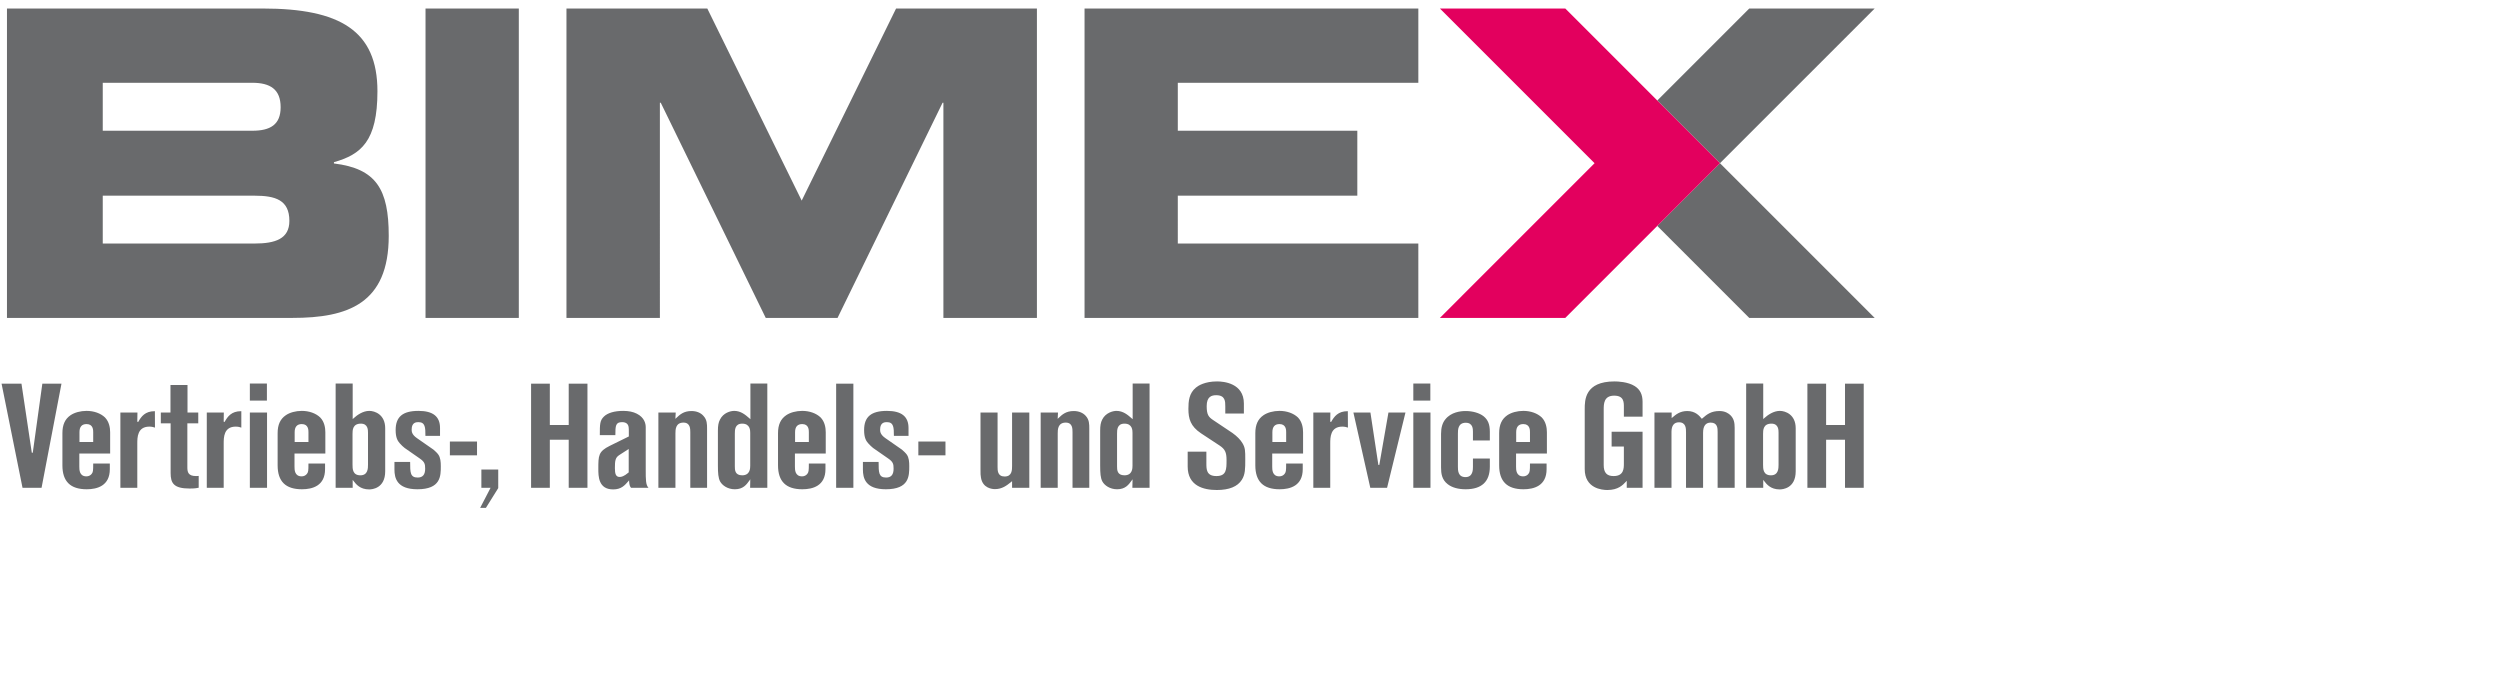 <?xml version="1.0" encoding="utf-8"?>
<!-- Generator: Adobe InDesign 5.0 SVG Export Plug-in, SVG Library version: 6.0 build 100 -->
<!DOCTYPE svg PUBLIC "-//W3C//DTD SVG 1.1//EN" "http://www.w3.org/Graphics/SVG/1.1/DTD/svg11.dtd">
<svg version="1.1" xmlns="http://www.w3.org/2000/svg" xmlns:xlink="http://www.w3.org/1999/xlink" x="0pt" y="0pt"
	 width="566.929pt" height="155.906pt" xml:space="preserve">
<clipPath id="clp1" fill="none">
	<path shape-rendering="crispEdges" stroke="#000000" d="M0,0h566.929v155.906H0z"/>
</clipPath>
<g clip-path="url(#clp1)" fill="none">
	<clipPath id="clp2">
		<path shape-rendering="crispEdges" stroke="#000000" d="M0.472,2.551v157.606h577.701V2.551H0.472z"/>
	</clipPath>
	<g clip-path="url(#clp2)">
		<g transform="matrix(0.999 0 0 -0.999 0.472 153.559)">
			<path fill="#696A6C" d="M75.149,32.47v5.169h5.163V32.47H75.149z M427.289,32.47v5.169h5.152V32.47H427.289z M135.69,15.9v4.175
				h8.216V15.9H135.69z M277.478,15.9v4.175h8.21V15.9H277.478z M6.342,6.082L0,37.596h6.025l3.13-20.916l0.289,0.002l2.899,20.914
				h5.792L12.106,6.082H6.342z M35.963,6.082v22.776h5.163l-0.043-2.787L41.353,26c0.925,1.649,2.08,3.262,4.999,3.262
				c0.023,0,0.055,0,0.055,0l0.023-4.974c-0.386,0.129-0.917,0.303-1.686,0.303c-3.661,0-3.661-3.315-3.661-5.097V6.082H35.963z
				 M62.114,6.082v22.776h5.155l-0.038-2.787l0.265-0.073c0.929,1.651,2.08,3.264,4.995,3.264h0.078v-4.974
				c-0.378,0.133-0.909,0.303-1.686,0.303c-3.652,0-3.652-3.315-3.652-5.097V6.082H62.114z M75.149,6.082v22.776h5.202V6.082H75.149
				z M171.657,6.082v14.547h-5.717V6.082h-5.674v31.514h5.674v-12.52h5.717v12.52h5.671V6.082H171.657z M208.456,6.082v16.791
				c0,1.028,0,2.934-2.072,2.934c-2.424,0-2.424-2.197-2.424-3.25V6.082h-5.163v22.776h5.245l-0.098-1.916l0.258,0.246
				c1.105,1.042,2.244,2.121,4.613,2.121c1.526,0,2.822-0.53,3.637-1.487c1.081-1.174,1.081-2.48,1.081-3.867V6.082H208.456z
				 M252.599,6.082v31.514h5.214V6.082H252.599z M324.142,6.082v16.791c0,1.098,0,2.934-2.053,2.934
				c-2.427,0-2.427-2.197-2.427-3.25V6.082h-5.16v22.776h5.246l-0.102-1.916l0.254,0.246c1.1,1.044,2.256,2.121,4.609,2.121
				c1.522,0,2.822-0.532,3.653-1.487c1.054-1.174,1.054-2.48,1.054-3.867V6.082H324.142z M397.024,6.082v22.776h5.159l-0.039-2.787
				l0.262-0.073c0.932,1.651,2.092,3.264,5.004,3.264c0.035,0,0.057,0,0.057,0l0.032-4.974c-0.394,0.129-0.921,0.303-1.698,0.303
				c-3.657,0-3.657-3.315-3.657-5.097V6.082H397.024z M414.266,6.082l-5.112,22.776h5.151l2.407-15.871l0.278-0.004l2.771,15.875
				h5.152l-5.566-22.776H414.266z M427.289,6.082v22.776h5.191V6.082H427.289z M519.392,6.082v16.883c0,1.062,0,2.842-2.1,2.842
				c-1.53,0-2.302-1.033-2.302-3.069V6.082h-5.164v16.791c0,1.133,0,3.026-2.147,3.026c-1.478,0-2.251-1-2.251-2.891V6.082h-5.155
				v22.776h5.205v-1.697l0.234,0.201c1.012,0.868,2.284,1.947,4.489,1.947c2.47,0,3.673-1.464,4.32-2.248l0.098-0.114l0.105,0.098
				c1.498,1.325,2.751,2.264,5.257,2.264c1.736,0,2.81-0.792,3.286-1.266c1.062-1.045,1.283-2.283,1.283-3.819V6.082H519.392z
				 M557.946,6.082v14.547h-5.718V6.082h-5.666v31.514h5.666v-12.52h5.718v12.52h5.667V6.082H557.946z M56.928,5.852
				c-4.839,0-5.757,1.643-5.757,4.683v15.051h-2.969v3.272h2.922v8.329h5.156v-8.329h3.255v-3.272h-3.302V12.283
				c0-1.398,0.207-2.657,2.626-2.657c0.184,0,0.332,0.012,0.48,0.022c0.117,0.007,0.211,0.015,0.327,0.019V6.096
				C59.285,6.002,58.571,5.852,56.928,5.852z M300.675,5.674c-0.846,0-3.695,0.25-4.242,3.443c-0.141,0.709-0.141,1.194-0.141,2.494
				v17.247h5.165V12.383c0-1.082,0-2.892,2.146-2.892c2.244,0,2.244,2.004,2.244,3.205v16.162h5.217V6.082h-5.217V8.08l-0.453-0.371
				C304.254,6.805,302.853,5.674,300.675,5.674z M25.727,25.362c-1.433,0-2.147-0.824-2.147-2.448v-2.977h4.156v2.977
				C27.736,23.522,27.736,25.362,25.727,25.362z M25.772,5.629c-4.956,0-7.355,2.373-7.355,7.246v9.731
				c0,2.549,0.776,4.269,2.446,5.421c1.206,0.831,3.021,1.325,4.863,1.325c2.216,0,4.258-0.724,5.573-1.987
				c1.287-1.316,1.565-3.169,1.565-4.492V16.44h-9.331v-3.926c0-0.966,0-2.978,2.147-2.978c0.64,0,1.198,0.26,1.576,0.728
				c0.434,0.56,0.48,0.865,0.48,3.144h5.03v-1.702C32.767,6.684,28.958,5.629,25.772,5.629z M90.869,25.362
				c-1.425,0-2.158-0.824-2.158-2.448v-2.977h4.176v2.977C92.887,23.522,92.887,25.362,90.869,25.362z M90.916,5.629
				c-4.952,0-7.36,2.373-7.36,7.246v9.731c0,2.549,0.784,4.269,2.463,5.421c1.193,0.831,3.013,1.325,4.85,1.325
				c2.213,0,4.25-0.724,5.569-1.987c1.287-1.308,1.561-3.167,1.561-4.492V16.44h-9.335v-3.926c0-0.966,0-2.978,2.166-2.978
				c0.636,0,1.194,0.26,1.569,0.728c0.44,0.564,0.487,0.869,0.487,3.144h5.026v-1.702C97.913,6.684,94.108,5.629,90.916,5.629z
				 M125.868,5.629c-6.236,0-6.955,3.416-6.955,5.982v2.293h4.75c0-3.249,0.031-4.728,2.291-4.728c1.514,0,2.256,0.871,2.256,2.663
				c0,1.446-0.156,2.086-1.675,3.134l-4.522,3.149c-0.328,0.23-1.141,0.988-1.488,1.419c-0.604,0.689-1.249,1.621-1.249,4.01
				c0,4.01,2.127,5.801,6.905,5.801c4.398,0,6.529-1.694,6.529-5.171v-2.384h-4.422c0,2.503-0.039,4.149-2.107,4.149
				c-0.567,0-2.057,0-2.057-2.215c0-0.575,0-1.531,1.619-2.639l4.98-3.467c0.332-0.232,1.303-1.205,1.464-1.487
				c0.667-0.937,0.76-2.25,0.76-3.532C132.947,9.661,132.947,5.629,125.868,5.629z M224.168,25.492
				c-2.232,0-2.232-1.921-2.232-3.069v-9.817c0-1.099,0-2.754,2.232-2.754c2.427,0,2.427,2.207,2.427,2.931v9.907
				C226.595,23.387,226.595,25.492,224.168,25.492z M221.936,5.629c-2.186,0-3.81,1.186-4.454,2.359
				c-0.565,1.069-0.67,2.526-0.67,4.842v10.541c0,1.545,0.167,2.457,0.631,3.356c1.019,2.067,3.193,2.625,4.313,2.625
				c2.002,0,3.399-1.212,4.519-2.187l0.374-0.327v10.801h5.118V6.082h-5.204l0.047,2.569l-0.264-0.377
				C225.46,7.033,224.456,5.629,221.936,5.629z M242.331,25.362c-1.436,0-2.162-0.824-2.162-2.448v-2.977h4.168v2.977
				C244.337,23.522,244.337,25.362,242.331,25.362z M242.37,5.629c-4.957,0-7.365,2.373-7.365,7.246v9.731
				c0,2.547,0.785,4.267,2.459,5.421c1.202,0.831,3.017,1.325,4.867,1.325c2.209,0,4.246-0.724,5.565-1.987
				c1.28-1.31,1.553-3.167,1.553-4.492V16.44h-9.327v-3.926c0-0.966,0-2.978,2.162-2.978c0.644,0,1.194,0.262,1.569,0.73
				c0.425,0.558,0.484,0.863,0.484,3.142h5.03v-1.702C249.367,6.684,245.558,5.629,242.37,5.629z M267.64,5.629
				c-6.225,0-6.94,3.416-6.94,5.982v2.293h4.75c0-3.249,0.031-4.728,2.283-4.728c1.522,0,2.252,0.871,2.252,2.663
				c0,1.446-0.144,2.088-1.671,3.134l-4.531,3.149c-0.304,0.226-1.112,0.984-1.478,1.419c-0.606,0.689-1.245,1.621-1.245,4.01
				c0,4.01,2.13,5.801,6.912,5.801c4.393,0,6.532-1.694,6.532-5.171v-2.384h-4.429c0,2.503-0.043,4.149-2.103,4.149
				c-0.567,0-2.066,0-2.066-2.215c0-0.575,0-1.531,1.616-2.639l4.98-3.467c0.32-0.232,1.308-1.207,1.468-1.489
				c0.671-0.939,0.757-2.252,0.757-3.53C274.727,9.661,274.727,5.629,267.64,5.629z M339.87,25.492
				c-2.251,0-2.251-1.921-2.251-3.069v-9.817c0-1.099,0-2.754,2.251-2.754c2.427,0,2.427,2.207,2.427,2.931v9.907
				C342.297,23.387,342.297,25.492,339.87,25.492z M337.63,5.629c-2.185,0-3.809,1.186-4.453,2.359
				c-0.562,1.063-0.668,2.465-0.668,4.842v10.541c0,1.553,0.168,2.463,0.621,3.356c1.031,2.075,3.267,2.625,4.305,2.625
				c2.025,0,3.434-1.219,4.554-2.203l0.355-0.311v10.801h5.116V6.082h-5.206l0.059,2.565L342.02,8.25
				C341.142,7.024,340.147,5.629,337.63,5.629z M386.784,25.362c-1.425,0-2.151-0.824-2.151-2.448v-2.977h4.172v2.977
				C388.805,23.522,388.805,25.362,386.784,25.362z M386.831,5.629c-4.953,0-7.361,2.373-7.361,7.246v9.731
				c0,2.547,0.78,4.267,2.455,5.421c1.198,0.831,3.013,1.325,4.859,1.325c2.216,0,4.25-0.724,5.581-1.987
				c1.279-1.308,1.556-3.167,1.556-4.492V16.44h-9.338v-3.926c0-0.966,0-2.978,2.158-2.978c0.632,0,1.194,0.26,1.573,0.728
				c0.433,0.57,0.483,0.875,0.483,3.144h5.023v-1.702C393.82,6.684,390.019,5.629,386.831,5.629z M443.123,5.629
				c-2.272,0-4.153,0.533-5.437,1.548c-1.769,1.372-2.002,3.224-2.002,5.019v10.227c0,1.863,0.433,3.331,1.292,4.362
				c1.736,2.198,4.593,2.524,6.147,2.524c2.15,0,4.191-0.597,5.451-1.592c1.335-1.095,1.874-2.461,1.874-4.709v-2.603h-5.113v2.652
				c0,0.74,0,2.705-2.166,2.705c-2.384,0-2.384-2.147-2.384-3.294v-9.999c0-1.105,0-3.159,2.295-3.159
				c2.255,0,2.255,2.261,2.255,3.116v2.514h5.113v-2.471C450.448,7.932,447.977,5.629,443.123,5.629z M460.579,25.362
				c-1.429,0-2.155-0.824-2.155-2.448v-2.977h4.172v2.977C462.596,23.522,462.596,25.362,460.579,25.362z M460.629,5.629
				c-4.944,0-7.36,2.373-7.36,7.246v9.731c0,2.549,0.788,4.271,2.455,5.421c1.209,0.831,3.025,1.325,4.855,1.325
				c2.228,0,4.25-0.724,5.585-1.987c1.279-1.316,1.556-3.169,1.556-4.492V16.44h-9.335v-3.926c0-0.966,0-2.978,2.155-2.978
				c0.639,0,1.206,0.26,1.573,0.728c0.429,0.564,0.483,0.869,0.483,3.144h5.03v-1.702C467.626,6.684,463.818,5.629,460.629,5.629z
				 M108.751,25.492c-2.525,0-2.525-2.025-2.525-3.112v-9.325c0-1.2,0-3.203,2.38-3.203c2.303,0,2.303,2.164,2.303,3.203v9.683
				C110.909,23.565,110.909,25.492,108.751,25.492z M111.272,5.584c-2.771,0-3.976,1.573-4.703,2.508l-0.297,0.383V6.082h-5.159
				v31.557h5.159V26.873l0.25,0.217c1.117,1.033,2.87,2.262,4.79,2.262c1.662,0,4.803-1.101,4.803-5.261v-13.02
				C116.115,5.848,112.08,5.584,111.272,5.584z M186.933,15.964c-1.179-0.778-1.296-1.7-1.296-3.946
				c0-1.643,0.246-2.663,1.432-2.663c0.551,0,1.304,0.162,2.694,1.341l0.053,0.044v7.083L186.933,15.964z M185.106,5.584
				c-4.484,0-4.484,4.038-4.484,6.208c0,4.045,0,5.269,3.482,6.991l5.751,2.832v0.09c0,2.131,0,2.355-0.046,2.595
				c-0.093,1.085-0.781,1.646-2.018,1.646c-1.971,0-2.006-1.153-2.014-3.923h-4.706c0,3.372,0.024,4.412,1.241,5.61
				c1.121,1.106,3.197,1.719,5.85,1.719c1.632,0,3.005-0.287,4.098-0.843c2.361-1.185,2.708-3.079,2.708-4.104V11.566
				c0-3.044,0-4.587,0.824-5.484h-5.28c-0.36,0.414-0.516,0.969-0.567,1.895l-0.015,0.355l-0.23-0.271
				C188.591,6.787,187.542,5.584,185.106,5.584z M535.677,25.492c-2.529,0-2.529-2.025-2.529-3.112v-9.325
				c0-1.2,0-3.203,2.385-3.203c2.299,0,2.299,2.164,2.299,3.203v9.683C537.832,23.565,537.832,25.492,535.677,25.492z
				 M538.183,5.584c-2.74,0-3.965,1.57-4.683,2.506l-0.305,0.381V6.082h-5.167v31.557h5.167V26.873l0.234,0.217
				c1.132,1.033,2.889,2.262,4.801,2.262c1.666,0,4.792-1.101,4.792-5.261v-13.02C543.022,5.848,538.991,5.584,538.183,5.584z
				 M367.821,5.405c-4.028,0-8.824,1.232-8.824,7.109v4.494h5.659V13.46c0-1.795,0-3.834,3.028-3.834
				c3.075,0,3.075,2.047,3.075,4.87c0,2.305-0.472,3.279-2.08,4.352l-5.678,3.74c-3.142,2.111-3.786,4.381-3.786,7.355
				c0,2.332,0.184,4.753,2.287,6.469c0.675,0.558,2.65,1.858,6.405,1.858c1.908,0,8.101-0.487,8.101-6.705v-3.011h-5.628v2.15
				c0,1.513,0,3.392-2.735,3.392c-1.347,0-2.895-0.375-2.895-3.298c0-2.644,0.596-3.315,1.939-4.213l5.861-3.921
				c1.339-0.949,2.436-2.064,3.014-3.06c0.862-1.408,0.862-2.366,0.862-4.928c0-2.841,0-4.553-1.038-6.184
				C374.1,6.446,371.559,5.405,367.821,5.405z M486.016,5.405c-1.604,0-6.849,0.458-6.849,6.344v18.109c0,2.729,0,8.412,9.042,8.412
				c0.914,0,4.04-0.104,6.104-1.421c1.612-1.027,2.361-2.535,2.361-4.742V27.61h-5.659v2.87c0,1.551,0,3.481-2.938,3.481
				c-3.165,0-3.165-2.551-3.165-4.242V12.963c0-2.308,0.928-3.337,2.989-3.337c3.114,0,3.114,2.306,3.114,3.834v5.101h-3.707v4.486
				h9.366V6.082h-4.788v2.112l-0.308-0.332C490.726,6.944,489.314,5.405,486.016,5.405z M144.854,0l3.158,6.082h-2.79v5.525h5.104
				V5.981L146.599,0H144.854z"/>
		</g>
		<g transform="matrix(0.999 0 0 -0.999 0.472 153.559)">
			<path fill="#696A6C" d="M566.929,151.134l-46.823-46.82l-18.975,18.984l27.833,27.835H566.929z M528.964,57.492l-27.833,27.835
				l18.975,18.987l46.823-46.822H528.964z M327.78,151.134h101.027v-22.476h-72.8v-14.514h54.333V94.487h-54.333V80.003h72.8V57.492
				H327.78V151.134z M170.975,151.134h42.629l28.567-58.138l28.567,58.138h42.629V57.492h-28.306v65.129h-0.246l-31.791-65.129
				H231.29l-31.775,65.129h-0.262V57.492h-28.278V151.134z M128.319,151.134h28.236V57.492h-28.236V151.134z M30.628,94.487H76.55
				c6.326,0,10.561-1.289,10.561-7.629c0-5.427-4.234-6.855-10.561-6.855H30.628V94.487z M30.628,128.658h45.263
				c5.409,0,8.578-1.967,8.578-7.396c0-5.31-3.169-7.118-8.578-7.118H30.628V128.658z M1.636,57.492h86.4
				c16.754,0,29.149,4.281,29.149,24.84c0,14.097-3.786,20.353-16.586,21.906v0.388c8.187,2.332,13.167,6.293,13.167,21.47
				c0,18.356-11.361,25.038-34.71,25.038H1.636V57.492z"/>
		</g>
		<g transform="matrix(0.999 0 0 -0.999 0.472 153.559)">
			<path fill="#E3005E" d="M473.286,57.492l46.82,46.822l-46.82,46.82h-37.953l46.816-46.82l-46.816-46.822H473.286z"/>
		</g>
	</g>
</g>
</svg>

